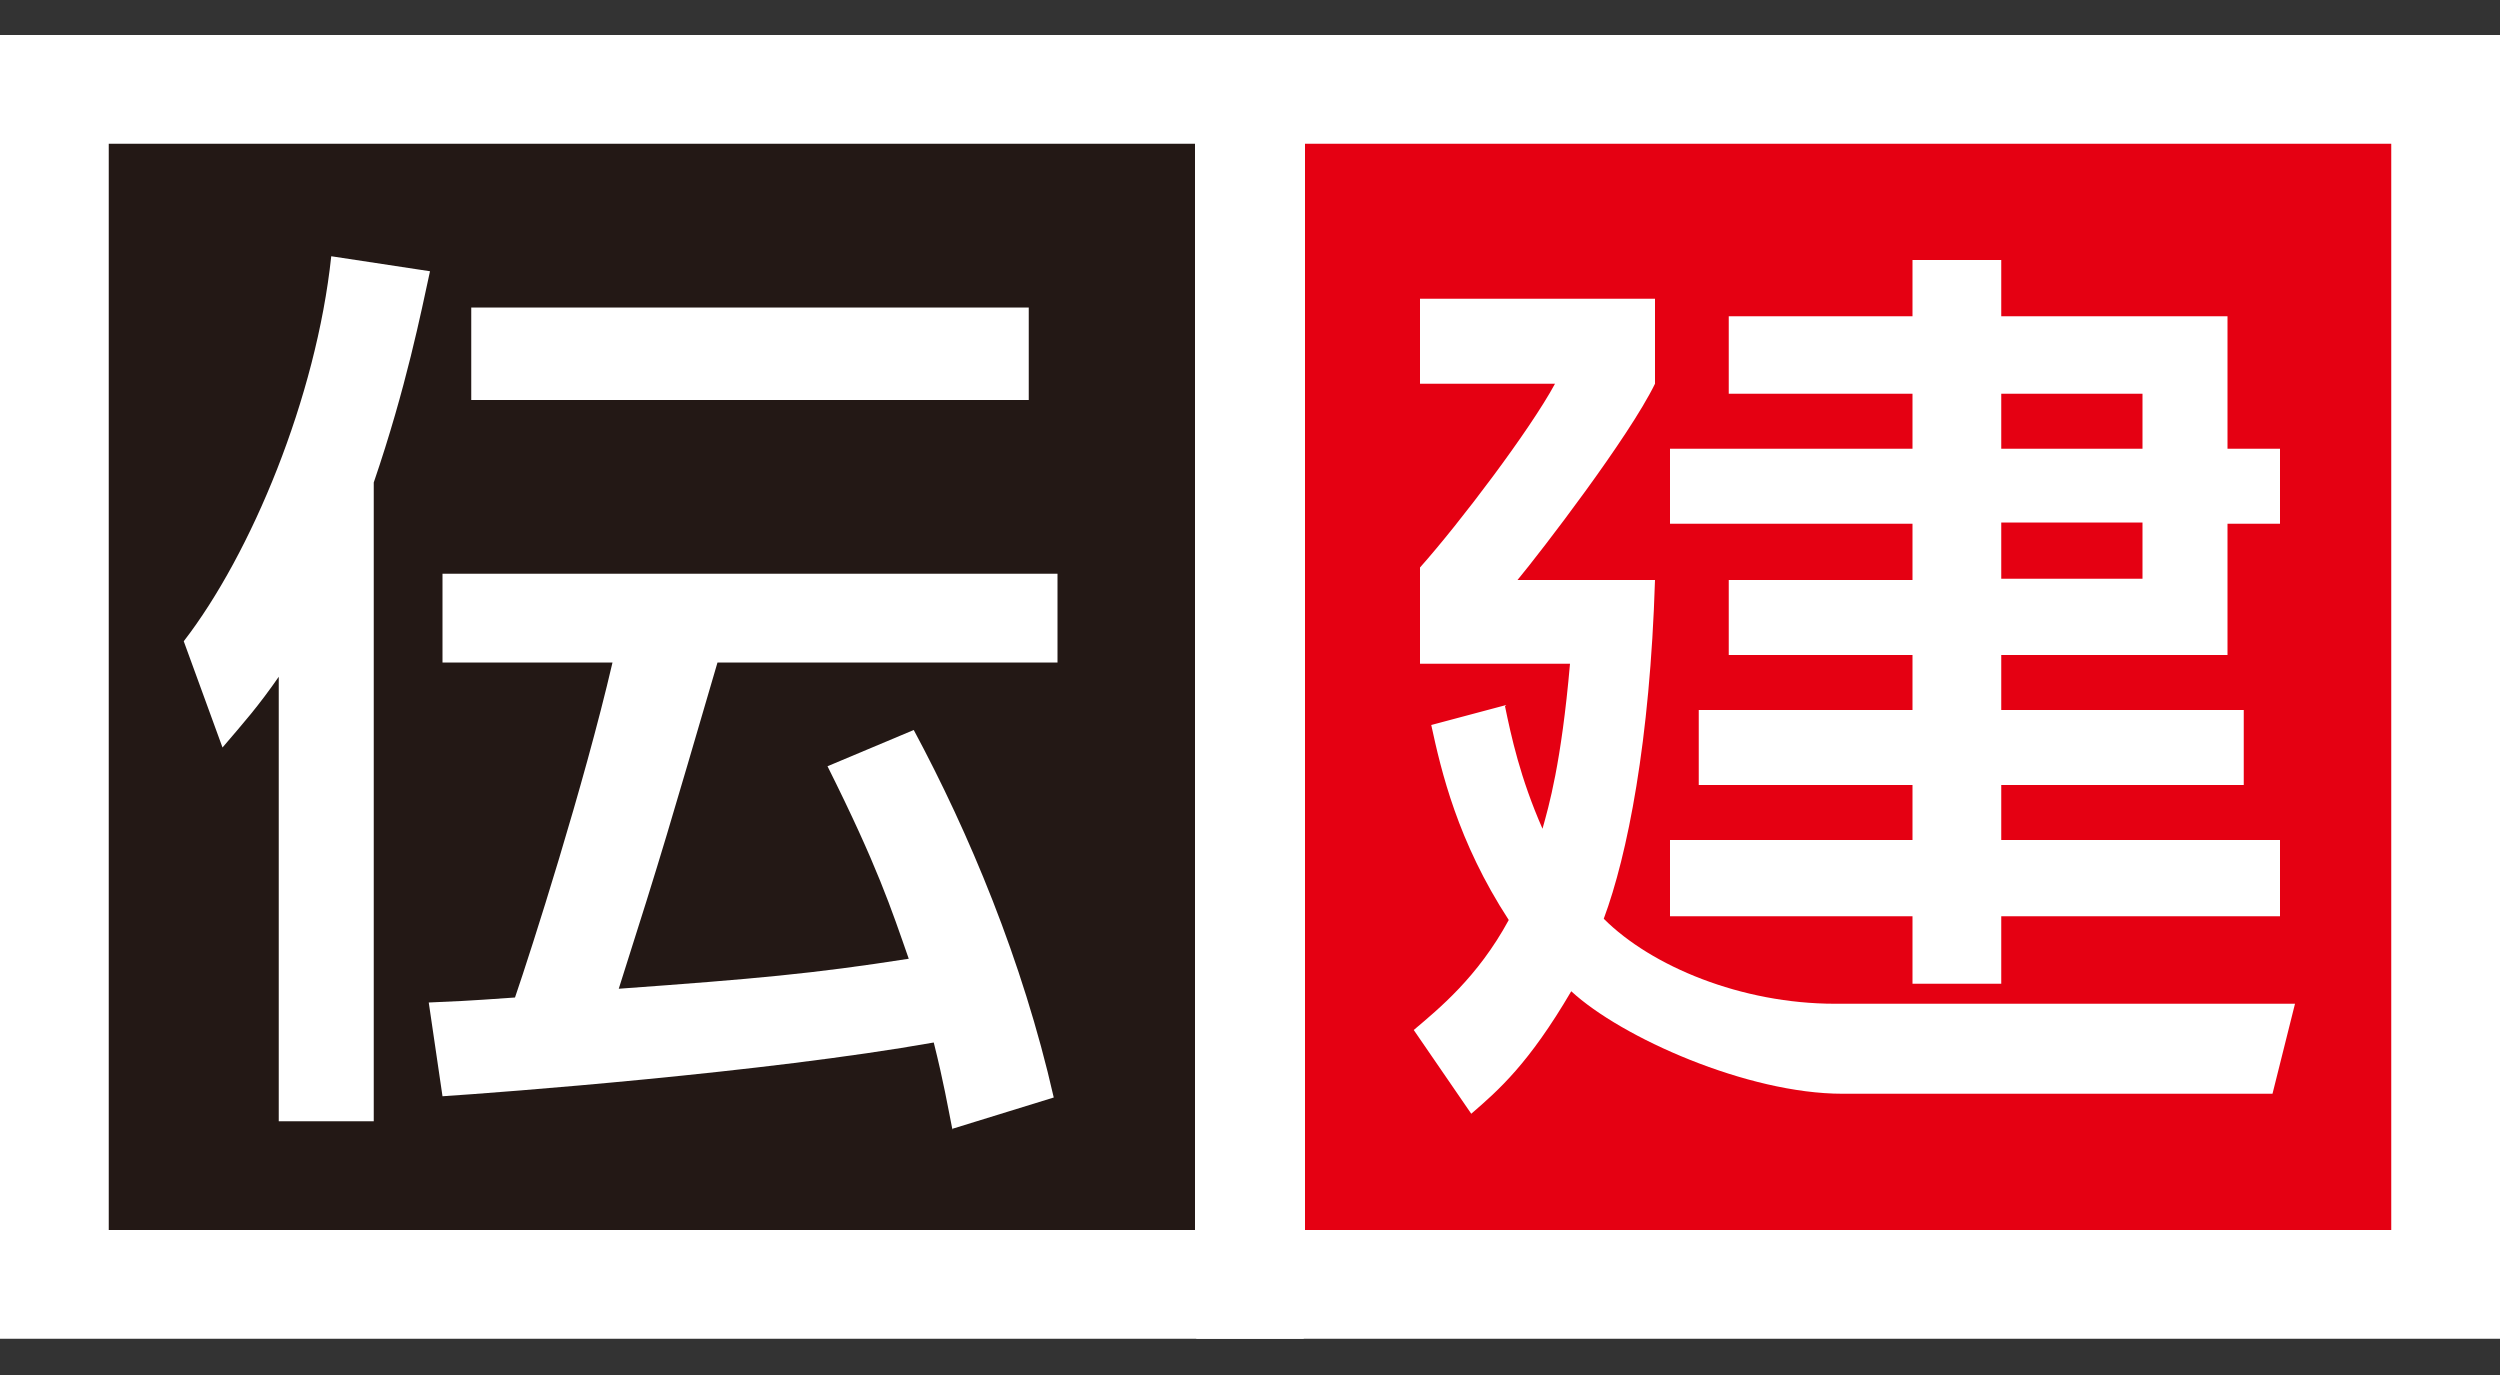 <?xml version="1.0" encoding="UTF-8"?>
<svg id="_レイヤー_1" data-name="レイヤー 1" xmlns="http://www.w3.org/2000/svg" xmlns:xlink="http://www.w3.org/1999/xlink" version="1.1" viewBox="0 0 20 11">
  <rect x="0" y="0" width="20" height="11" fill="#333333" stroke="none"/>
  <defs>
    <style>
      .cls-1 {
        fill: #231815;
      }

      .cls-1, .cls-2, .cls-3, .cls-4 {
        stroke-width: 0px;
      }

      .cls-5 {
        clip-path: url(#clippath);
      }

      .cls-2 {
        fill: none;
      }

      .cls-3 {
        fill: #e50012;
      }

      .cls-4 {
        fill: #fff;
      }
    </style>
    <clipPath id="clippath">
      <rect class="cls-2" y=".28" width="20" height="10.44"/>
    </clipPath>
  </defs>
  <rect class="cls-4" y=".28" width="10.43" height="10.43"/>
  <rect class="cls-1" x=".87" y="1.15" width="8.69" height="8.69"/>
  <rect class="cls-4" x="9.57" y=".28" width="10.43" height="10.43"/>
  <rect class="cls-3" x="10.44" y="1.15" width="8.69" height="8.69"/>
  <g class="cls-5">
    <path class="cls-4" d="M12.04,5.65c.05.24.12.57.3.98.05-.18.15-.52.22-1.32h-1.2v-.77c.32-.36.88-1.1,1.08-1.47h-1.08v-.68h1.88v.68c-.21.43-.91,1.34-1.1,1.57h1.1c-.04,1.29-.22,2.2-.41,2.71.38.38,1.1.68,1.85.68h3.68l-.18.72h-3.44c-.76,0-1.77-.45-2.17-.82-.34.58-.58.79-.8.98l-.46-.67c.2-.17.51-.42.76-.88-.41-.63-.54-1.19-.62-1.56l.6-.16ZM16.01,2.08v.45h1.81v1.06h.42v.6h-.42v1.05h-1.81v.44h1.94v.6h-1.94v.44h2.23v.61h-2.23v.54h-.71v-.54h-1.94v-.61h1.94v-.44h-1.71v-.6h1.71v-.44h-1.47v-.6h1.47v-.45h-1.94v-.6h1.94v-.44h-1.47v-.62h1.47v-.45h.71ZM16.01,3.59h1.13v-.44h-1.13v.44ZM16.01,4.63h1.13v-.45h-1.13v.45Z"/>
    <path class="cls-4" d="M2.24,5.4c-.18.26-.29.38-.46.58l-.31-.85c.54-.7,1.06-1.95,1.18-3.08l.79.12c-.07.32-.19.93-.45,1.69v5.11h-.76v-3.58ZM7.62,9.04c-.04-.2-.07-.38-.15-.7-1.35.24-3.47.4-3.93.43l-.11-.75c.22-.01.27-.01.69-.04.13-.38.55-1.69.78-2.68h-1.36v-.71h4.92v.71h-2.72c-.39,1.33-.43,1.48-.79,2.61,1.1-.08,1.55-.12,2.32-.24-.14-.4-.25-.74-.65-1.54l.69-.29c.44.82.87,1.84,1.12,2.94l-.81.25ZM8.23,3.2H3.77v-.74h4.46v.74Z"/>
  </g>
</svg>